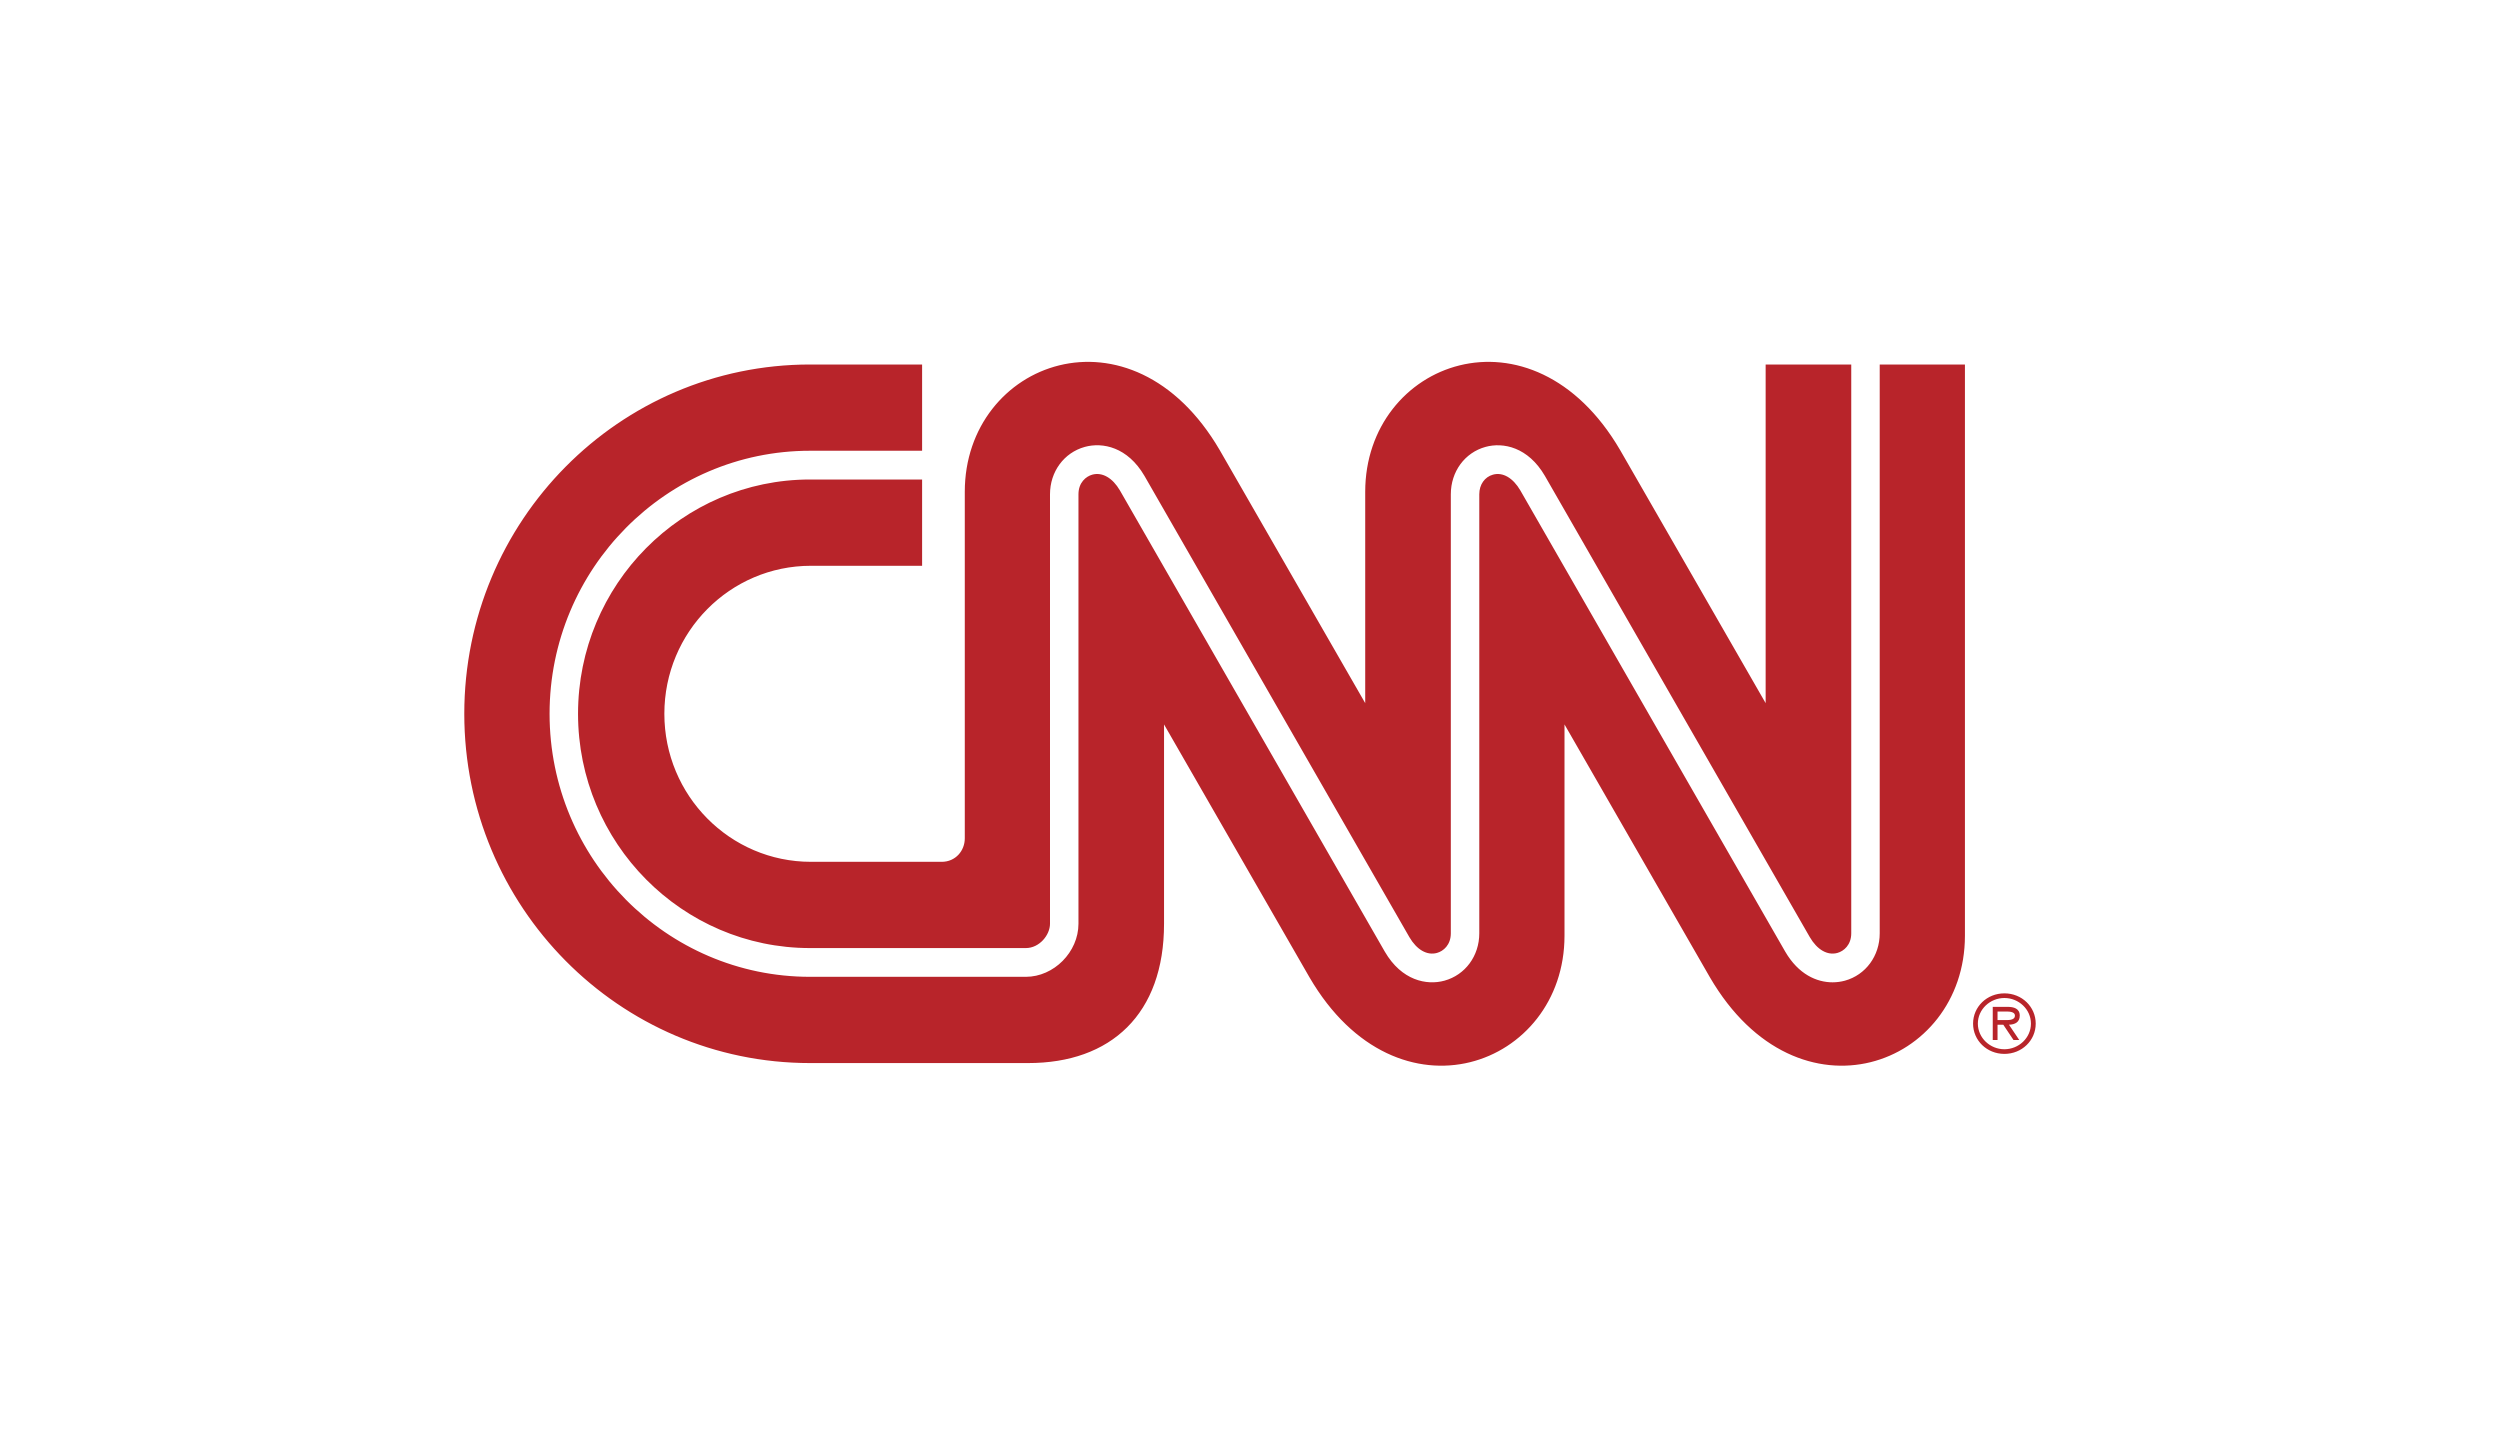 <svg xmlns="http://www.w3.org/2000/svg" xmlns:xlink="http://www.w3.org/1999/xlink" width="70px" height="40px" viewBox="0 0 70 40"><title>cnn-network-logo</title><desc>Created with Sketch.</desc><defs></defs><g id="Page-1" stroke="none" stroke-width="1" fill="none" fill-rule="evenodd"><g id="cnn-network-logo" fill-rule="nonzero" fill="#B8242A"><g id="CNN" transform="translate(13, 10)"><path d="M42.246,18.661 C42.246,18.19 42.633,17.814 43.123,17.814 C43.613,17.814 44,18.19 44,18.661 C44,19.133 43.613,19.509 43.123,19.509 C42.633,19.509 42.246,19.133 42.246,18.661 Z M43.866,18.661 C43.866,18.261 43.524,17.944 43.123,17.944 C42.723,17.944 42.38,18.261 42.38,18.661 C42.38,19.061 42.723,19.379 43.123,19.379 C43.524,19.379 43.866,19.061 43.866,18.661 Z M43.539,19.12 L43.378,19.12 L43.092,18.692 L42.931,18.692 L42.931,19.12 L42.797,19.12 L42.797,18.192 L43.213,18.192 C43.385,18.192 43.553,18.237 43.553,18.437 C43.553,18.62 43.421,18.687 43.251,18.692 L43.539,19.12 Z M43.092,18.561 C43.21,18.561 43.418,18.583 43.418,18.435 C43.418,18.34 43.289,18.322 43.186,18.322 L42.931,18.322 L42.931,18.561 L43.092,18.561 Z M39.632,0.206 L42.018,0.206 L42.018,16.202 C42.017,19.852 37.348,21.604 34.877,17.364 C34.698,17.058 30.806,10.284 30.806,10.284 L30.806,16.202 C30.805,19.852 26.136,21.604 23.665,17.364 C23.486,17.058 19.593,10.284 19.593,10.284 L19.593,15.862 C19.596,18.395 18.104,19.768 15.785,19.766 L9.682,19.766 C4.335,19.766 0,15.387 0,9.986 C0,4.585 4.335,0.206 9.682,0.206 L12.819,0.206 L12.819,2.621 L9.68,2.621 C5.659,2.621 2.388,5.925 2.388,9.986 C2.388,14.047 5.659,17.351 9.68,17.351 L15.724,17.351 C16.508,17.351 17.197,16.657 17.197,15.865 L17.197,3.839 C17.197,3.513 17.406,3.339 17.585,3.29 C17.863,3.214 18.152,3.38 18.358,3.733 C18.392,3.792 20.513,7.485 22.384,10.743 C24.193,13.892 25.754,16.612 25.775,16.647 C26.245,17.455 26.946,17.596 27.444,17.459 C28.028,17.298 28.42,16.765 28.42,16.133 L28.42,3.839 C28.42,3.57 28.571,3.354 28.804,3.29 C29.078,3.214 29.364,3.38 29.57,3.733 C29.602,3.789 31.467,7.036 33.27,10.176 C35.502,14.062 36.967,16.613 36.987,16.647 C37.357,17.282 37.868,17.505 38.312,17.505 C38.434,17.505 38.55,17.488 38.657,17.459 C39.24,17.298 39.632,16.765 39.632,16.133 L39.632,0.206 Z M3.185,9.986 C3.185,6.369 6.099,3.426 9.68,3.426 L12.819,3.426 L12.819,5.842 L9.705,5.842 C7.439,5.842 5.602,7.697 5.602,9.986 C5.602,12.275 7.439,14.131 9.705,14.131 L13.371,14.131 C13.753,14.13 14.016,13.823 14.014,13.47 L14.014,3.77 C14.014,0.12 18.684,-1.632 21.155,2.608 C21.334,2.915 25.226,9.688 25.226,9.688 L25.226,3.77 C25.227,0.12 29.896,-1.632 32.367,2.608 C32.546,2.915 36.438,9.688 36.438,9.688 L36.438,0.206 L38.835,0.206 L38.835,16.133 C38.835,16.459 38.626,16.633 38.447,16.682 C38.169,16.759 37.88,16.593 37.674,16.239 C37.641,16.183 35.77,12.924 33.959,9.772 C32.068,6.478 30.281,3.366 30.257,3.325 C29.787,2.518 29.09,2.377 28.595,2.513 C28.013,2.673 27.623,3.206 27.623,3.839 L27.623,16.133 C27.623,16.459 27.414,16.633 27.235,16.682 C26.957,16.759 26.668,16.593 26.462,16.239 C26.434,16.191 24.802,13.349 23.073,10.339 C21.105,6.912 19.07,3.368 19.045,3.325 C18.574,2.517 17.874,2.376 17.375,2.513 C16.792,2.674 16.4,3.207 16.4,3.839 L16.4,15.865 C16.4,16.18 16.104,16.546 15.724,16.546 L9.68,16.546 C6.099,16.546 3.185,13.603 3.185,9.986 Z" id="Combined-Shape"></path></g></g></g></svg>